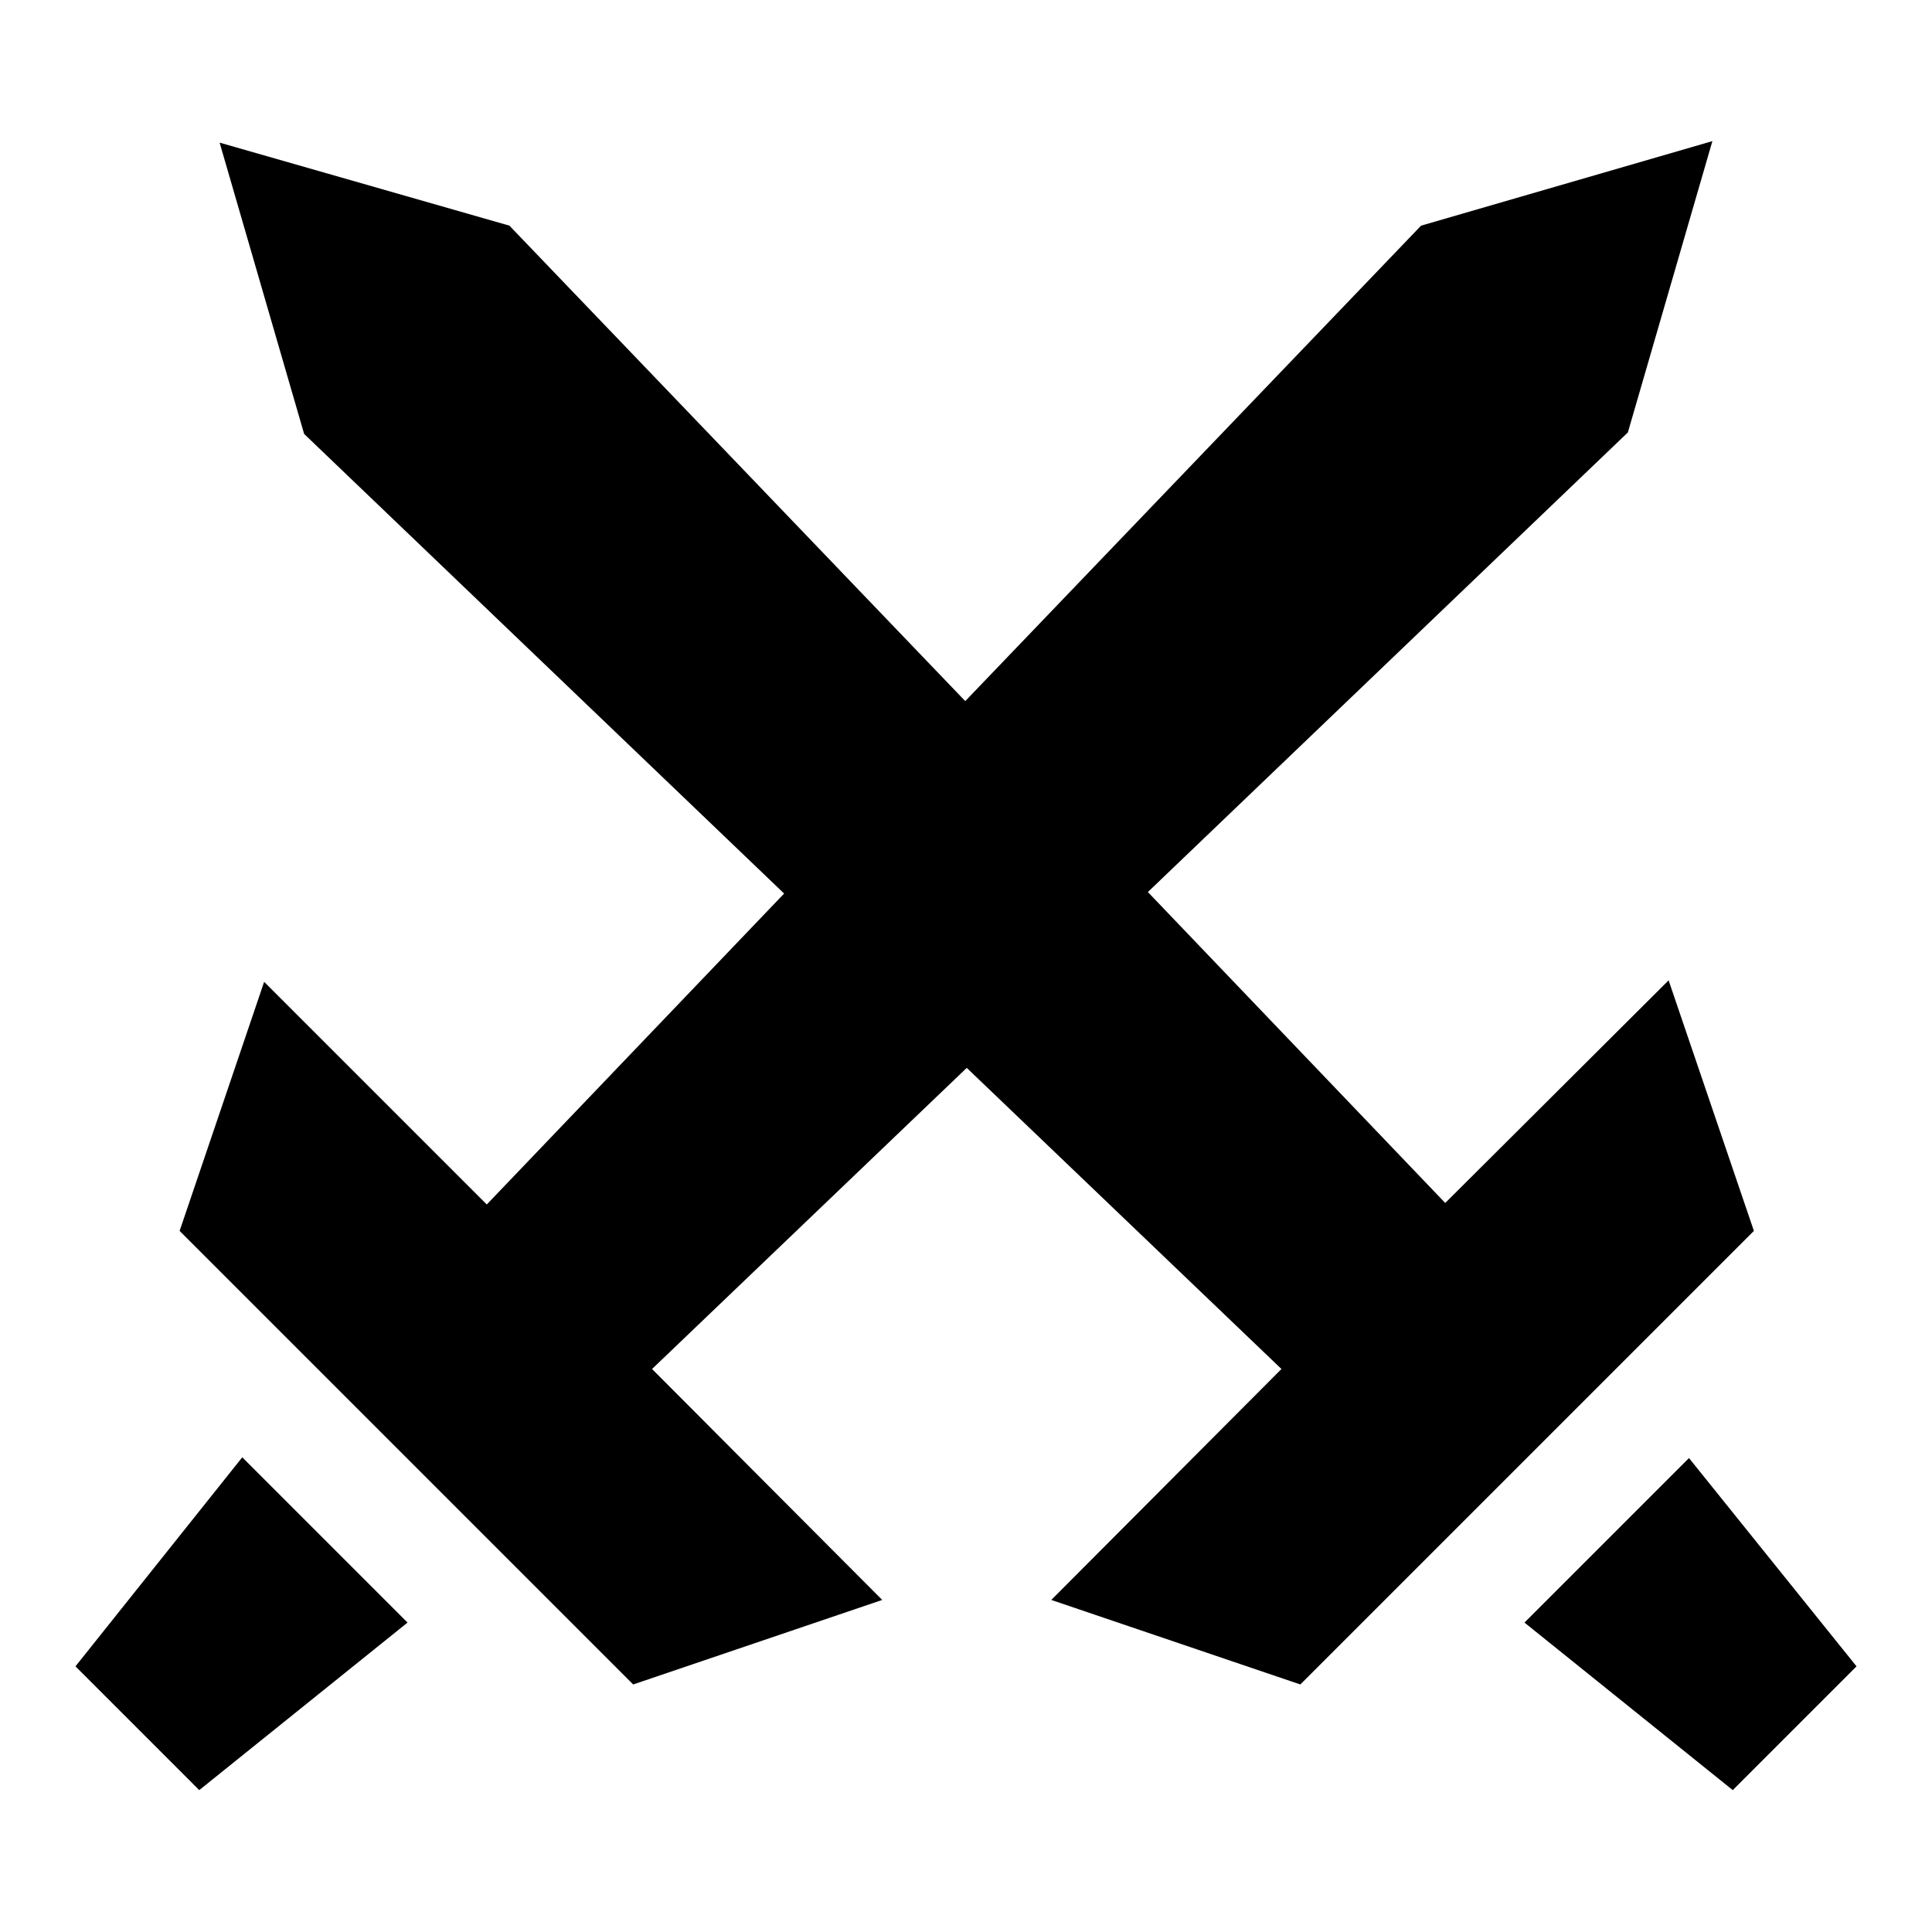 <?xml version="1.0" encoding="utf-8"?>
<!-- Svg Vector Icons : http://www.onlinewebfonts.com/icon -->
<!DOCTYPE svg PUBLIC "-//W3C//DTD SVG 1.1//EN" "http://www.w3.org/Graphics/SVG/1.1/DTD/svg11.dtd">
<svg version="1.1" xmlns="http://www.w3.org/2000/svg" xmlns:xlink="http://www.w3.org/1999/xlink" x="0px" y="0px" viewBox="0 0 256 256" enable-background="new 0 0 256 256" xml:space="preserve">
<g><g><path fill="#000000" d="M10,220.8l16.4,16.4L54,215l-21.9-21.9L10,220.8z"/><path fill="#000000" d="M221.1,129.9l-29.6,29.5l-39.4-41.2l63.6-60.9l11.2-38.6l-38.6,11.2l-60.4,63l-60.4-63L29.1,18.9l11.2,38.6l63.6,60.9l-39.4,41.2l-29.5-29.5l-11.2,33l60.1,60.1l33-11.2l-30.5-30.6l41.7-39.9l41.7,39.9l-30.5,30.6l33,11.2l60.1-60.1L221.1,129.9z"/><path fill="#000000" d="M223.8,193.2L202,215l27.6,22.2l16.4-16.4L223.8,193.2z"/></g></g>
</svg>
